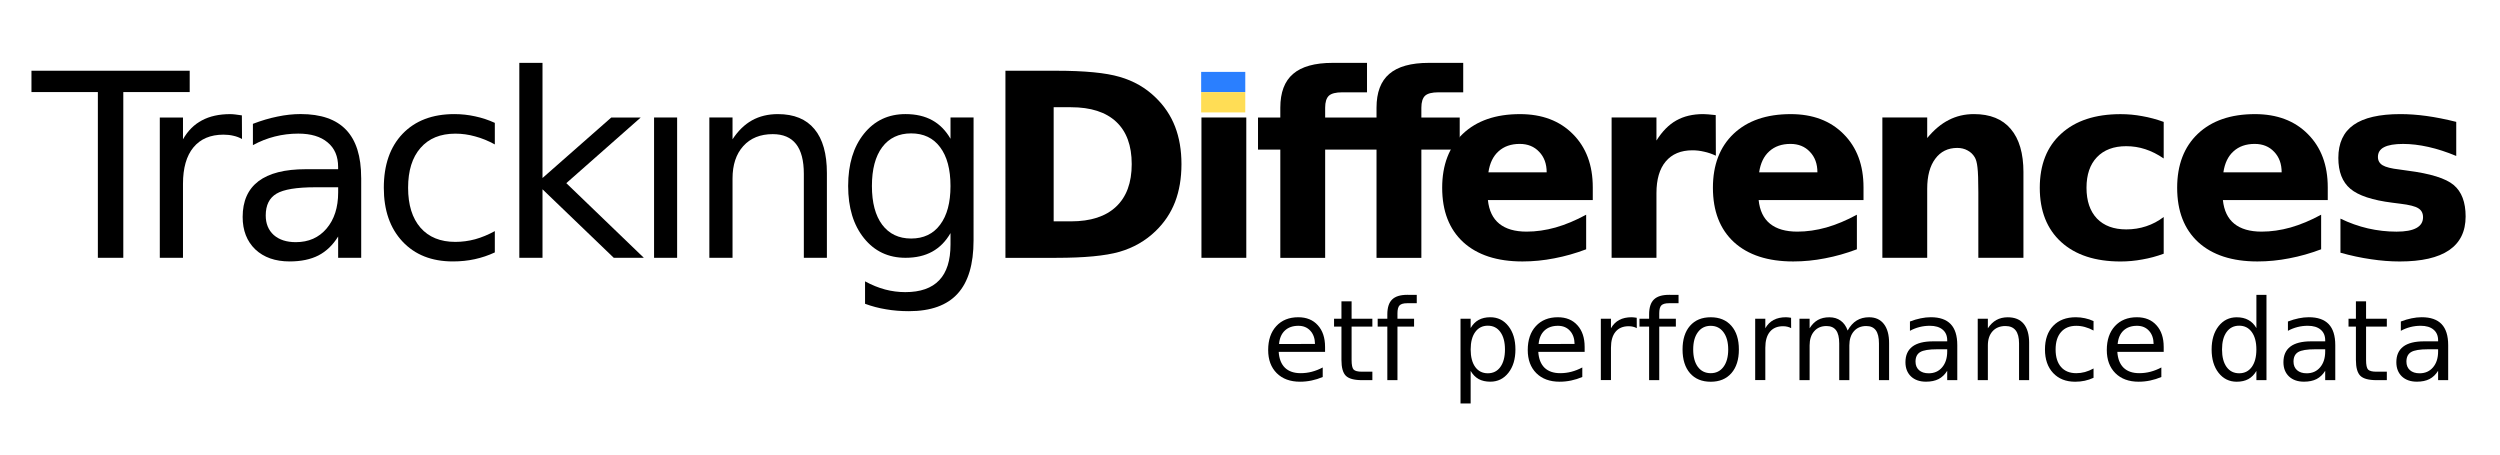 <?xml version="1.0" encoding="UTF-8" standalone="no"?>
<!-- Created with Inkscape (http://www.inkscape.org/) -->

<svg
   width="110mm"
   height="20mm"
   viewBox="0 0 110 20"
   version="1.1"
   id="svg8"
   inkscape:version="1.1 (c68e22c387, 2021-05-23)"
   sodipodi:docname="tdlogo-shape-u.svg"
   xmlns:inkscape="http://www.inkscape.org/namespaces/inkscape"
   xmlns:sodipodi="http://sodipodi.sourceforge.net/DTD/sodipodi-0.dtd"
   xmlns="http://www.w3.org/2000/svg"
   xmlns:svg="http://www.w3.org/2000/svg"
   xmlns:rdf="http://www.w3.org/1999/02/22-rdf-syntax-ns#"
   xmlns:cc="http://creativecommons.org/ns#"
   xmlns:dc="http://purl.org/dc/elements/1.1/">
  <defs
     id="defs2" />
  <sodipodi:namedview
     id="base"
     pagecolor="#ffffff"
     bordercolor="#666666"
     borderopacity="1.0"
     inkscape:pageopacity="0.0"
     inkscape:pageshadow="2"
     inkscape:zoom="14.261539"
     inkscape:cx="211.26752"
     inkscape:cy="43.648866"
     inkscape:document-units="mm"
     inkscape:current-layer="text3986"
     showgrid="false"
     inkscape:window-width="2459"
     inkscape:window-height="1417"
     inkscape:window-x="93"
     inkscape:window-y="-8"
     inkscape:window-maximized="1"
     width="200mm"
     inkscape:pagecheckerboard="0" />
  <g
     inkscape:label="Layer 1"
     inkscape:groupmode="layer"
     id="layer1"
     transform="translate(0,-277)">
    <g
       aria-label="ETF performance data"
       style="font-style:normal;font-weight:normal;font-size:10.583px;line-height:1.25;font-family:sans-serif;letter-spacing:0px;word-spacing:0px;fill:#37abc8;fill-opacity:1;stroke:none;stroke-width:0.265"
       id="text3986"
       transform="matrix(0.859,0,0,0.722,-12.744,65.275)">
      <g
         aria-label="TrackingDifferences"
         transform="scale(0.917,1.091)"
         style="font-style:normal;font-weight:normal;font-size:13.437px;line-height:1.25;font-family:sans-serif;letter-spacing:0px;word-spacing:0px;fill:#000000;fill-opacity:1;stroke:none;stroke-width:0.089"
         id="text4080">
        <path
           d="m 17.936,272.74 h 8.839 v 1.19 h -3.709 v 9.259 h -1.421 v -9.259 h -3.709 z"
           style="font-size:14.333px;letter-spacing:-0.836px;stroke-width:0.089"
           id="path4092" />
        <path
           d="m 29.697,276.555 q -0.217,-0.126 -0.476,-0.182 -0.252,-0.063 -0.56,-0.063 -1.092,0 -1.68,0.714 -0.581,0.707 -0.581,2.037 v 4.129 h -1.295 v -7.838 h 1.295 v 1.218 q 0.406,-0.714 1.057,-1.057 0.651,-0.35 1.582,-0.35 0.133,0 0.294,0.021 0.161,0.014 0.357,0.049 z"
           style="font-size:14.333px;letter-spacing:-0.836px;stroke-width:0.089"
           id="path4094" />
        <path
           d="m 33.787,279.249 q -1.561,0 -2.163,0.357 -0.602,0.357 -0.602,1.218 0,0.686 0.448,1.092 0.455,0.399 1.232,0.399 1.071,0 1.715,-0.756 0.651,-0.763 0.651,-2.023 v -0.287 z m 2.568,-0.532 v 4.472 h -1.288 v -1.19 q -0.441,0.714 -1.099,1.057 -0.658,0.336 -1.61,0.336 -1.204,0 -1.918,-0.672 -0.707,-0.679 -0.707,-1.813 0,-1.323 0.882,-1.995 0.889,-0.672 2.645,-0.672 h 1.806 v -0.126 q 0,-0.889 -0.588,-1.372 -0.581,-0.49 -1.638,-0.49 -0.672,0 -1.309,0.161 -0.637,0.161 -1.225,0.483 v -1.19 q 0.707,-0.273 1.372,-0.406 0.665,-0.14 1.295,-0.14 1.701,0 2.54,0.882 0.84,0.882 0.84,2.673 z"
           style="font-size:14.333px;letter-spacing:-0.836px;stroke-width:0.089"
           id="path4096" />
        <path
           d="m 43.819,275.652 v 1.204 q -0.546,-0.301 -1.099,-0.448 -0.546,-0.154 -1.106,-0.154 -1.253,0 -1.946,0.798 -0.693,0.791 -0.693,2.225 0,1.435 0.693,2.232 0.693,0.791 1.946,0.791 0.56,0 1.106,-0.147 0.553,-0.154 1.099,-0.455 v 1.19 q -0.539,0.252 -1.12,0.378 -0.574,0.126 -1.225,0.126 -1.771,0 -2.813,-1.113 -1.043,-1.113 -1.043,-3.002 0,-1.918 1.05,-3.016 1.057,-1.099 2.89,-1.099 0.595,0 1.162,0.126 0.567,0.119 1.099,0.364 z"
           style="font-size:14.333px;letter-spacing:-0.836px;stroke-width:0.089"
           id="path4098" />
        <path
           d="m 45.187,272.3 h 1.295 v 6.432 l 3.842,-3.38 h 1.645 l -4.157,3.667 4.332,4.171 h -1.68 l -3.982,-3.828 v 3.828 h -1.295 z"
           style="font-size:14.333px;letter-spacing:-0.836px;stroke-width:0.089"
           id="path4100" />
        <path
           d="m 52.714,275.351 h 1.288 v 7.838 h -1.288 z"
           style="font-size:14.333px;letter-spacing:-0.836px;stroke-width:0.089"
           id="path4102"
           inkscape:connector-curvature="0"
           sodipodi:nodetypes="ccccc" />
        <path
           d="m 62.368,278.458 v 4.731 h -1.288 v -4.689 q 0,-1.113 -0.434,-1.666 -0.434,-0.553 -1.302,-0.553 -1.043,0 -1.645,0.665 -0.602,0.665 -0.602,1.813 v 4.43 h -1.295 v -7.838 h 1.295 v 1.218 q 0.462,-0.707 1.085,-1.057 0.63,-0.35 1.449,-0.35 1.351,0 2.044,0.84 0.693,0.833 0.693,2.456 z"
           style="font-size:14.333px;letter-spacing:-0.836px;stroke-width:0.089"
           id="path4104" />
        <path
           d="m 69.272,279.179 q 0,-1.4 -0.581,-2.17 -0.574,-0.77 -1.617,-0.77 -1.036,0 -1.617,0.77 -0.574,0.77 -0.574,2.17 0,1.393 0.574,2.163 0.581,0.77 1.617,0.77 1.043,0 1.617,-0.77 0.581,-0.77 0.581,-2.163 z m 1.288,3.037 q 0,2.002 -0.889,2.974 -0.889,0.98 -2.722,0.98 -0.679,0 -1.281,-0.105 -0.602,-0.098 -1.169,-0.308 v -1.253 q 0.567,0.308 1.12,0.455 0.553,0.147 1.127,0.147 1.267,0 1.897,-0.665 0.63,-0.658 0.63,-1.995 v -0.637 q -0.399,0.693 -1.022,1.036 -0.623,0.343 -1.491,0.343 -1.442,0 -2.323,-1.099 -0.882,-1.099 -0.882,-2.911 0,-1.82 0.882,-2.918 0.882,-1.099 2.323,-1.099 0.868,0 1.491,0.343 0.623,0.343 1.022,1.036 v -1.19 h 1.288 z"
           style="font-size:14.333px;letter-spacing:-0.836px;stroke-width:0.089"
           id="path4106" />
        <path
           d="m 75.035,274.777 v 6.376 h 0.966 q 1.652,0 2.519,-0.819 0.875,-0.819 0.875,-2.379 0,-1.554 -0.868,-2.365 -0.868,-0.812 -2.526,-0.812 z m -2.694,-2.037 h 2.841 q 2.379,0 3.541,0.343 1.169,0.336 2.002,1.148 0.735,0.707 1.092,1.631 0.357,0.924 0.357,2.093 0,1.183 -0.357,2.114 -0.357,0.924 -1.092,1.631 -0.84,0.812 -2.016,1.155 -1.176,0.336 -3.527,0.336 H 72.341 Z"
           style="font-style:normal;font-variant:normal;font-weight:bold;font-stretch:normal;font-size:14.333px;font-family:sans-serif;-inkscape-font-specification:'sans-serif Bold';letter-spacing:-0.836px"
           id="path4108" />
        <path
           d="m 83.29,275.351 h 2.505 v 7.838 h -2.505 z"
           style="font-style:normal;font-variant:normal;font-weight:bold;font-stretch:normal;font-size:14.333px;font-family:sans-serif;-inkscape-font-specification:'sans-serif Bold';letter-spacing:-0.836px"
           id="path4110"
           inkscape:connector-curvature="0"
           sodipodi:nodetypes="ccccc" />
        <path
           d="m 92.538,272.3 v 1.645 h -1.386 q -0.532,0 -0.742,0.189 -0.21,0.196 -0.21,0.672 v 0.546 h 2.869 v -0.546 q 0,-1.281 0.714,-1.89 0.714,-0.616 2.211,-0.616 h 1.918 v 1.645 h -1.386 q -0.532,0 -0.742,0.189 -0.21,0.196 -0.21,0.672 v 0.546 h 2.142 v 1.792 h -2.142 v 6.047 h -2.505 v -6.047 h -2.869 v 6.047 h -2.505 v -6.047 h -1.246 v -1.792 h 1.246 v -0.546 q 0,-1.281 0.714,-1.89 0.714,-0.616 2.211,-0.616 z"
           style="font-style:normal;font-variant:normal;font-weight:bold;font-stretch:normal;font-size:14.333px;font-family:sans-serif;-inkscape-font-specification:'sans-serif Bold';letter-spacing:-0.836px"
           id="path4112" />
        <path
           d="m 105.149,279.249 v 0.714 h -5.858 q 0.091,0.882 0.637,1.323 0.546,0.441 1.526,0.441 0.791,0 1.617,-0.231 0.833,-0.238 1.708,-0.714 v 1.932 q -0.889,0.336 -1.778,0.504 -0.889,0.175 -1.778,0.175 -2.128,0 -3.31,-1.078 -1.176,-1.085 -1.176,-3.037 0,-1.918 1.155,-3.016 1.162,-1.099 3.191,-1.099 1.848,0 2.953,1.113 1.113,1.113 1.113,2.974 z m -2.575,-0.833 q 0,-0.714 -0.42,-1.148 -0.413,-0.441 -1.085,-0.441 -0.728,0 -1.183,0.413 -0.455,0.406 -0.567,1.176 z"
           style="font-style:normal;font-variant:normal;font-weight:bold;font-stretch:normal;font-size:14.333px;font-family:sans-serif;-inkscape-font-specification:'sans-serif Bold';letter-spacing:-0.836px"
           id="path4114" />
        <path
           d="m 112.024,277.485 q -0.329,-0.154 -0.658,-0.224 -0.322,-0.077 -0.651,-0.077 -0.966,0 -1.491,0.623 -0.518,0.616 -0.518,1.771 v 3.611 h -2.505 v -7.838 h 2.505 v 1.288 q 0.483,-0.77 1.106,-1.12 0.63,-0.357 1.505,-0.357 0.126,0 0.273,0.014 0.147,0.007 0.427,0.042 z"
           style="font-style:normal;font-variant:normal;font-weight:bold;font-stretch:normal;font-size:14.333px;font-family:sans-serif;-inkscape-font-specification:'sans-serif Bold';letter-spacing:-0.836px"
           id="path4116" />
        <path
           d="m 120.272,279.249 v 0.714 h -5.858 q 0.091,0.882 0.637,1.323 0.546,0.441 1.526,0.441 0.791,0 1.617,-0.231 0.833,-0.238 1.708,-0.714 v 1.932 q -0.889,0.336 -1.778,0.504 -0.889,0.175 -1.778,0.175 -2.128,0 -3.31,-1.078 -1.176,-1.085 -1.176,-3.037 0,-1.918 1.155,-3.016 1.162,-1.099 3.191,-1.099 1.848,0 2.953,1.113 1.113,1.113 1.113,2.974 z m -2.575,-0.833 q 0,-0.714 -0.42,-1.148 -0.413,-0.441 -1.085,-0.441 -0.728,0 -1.183,0.413 -0.455,0.406 -0.567,1.176 z"
           style="font-style:normal;font-variant:normal;font-weight:bold;font-stretch:normal;font-size:14.333px;font-family:sans-serif;-inkscape-font-specification:'sans-serif Bold';letter-spacing:-0.836px"
           id="path4118" />
        <path
           d="m 129.205,278.416 v 4.773 h -2.519 v -0.777 -2.876 q 0,-1.015 -0.049,-1.4 -0.042,-0.385 -0.154,-0.567 -0.147,-0.245 -0.399,-0.378 -0.252,-0.14 -0.574,-0.14 -0.784,0 -1.232,0.609 -0.448,0.602 -0.448,1.673 v 3.856 H 121.325 v -7.838 h 2.505 v 1.148 q 0.567,-0.686 1.204,-1.008 0.637,-0.329 1.407,-0.329 1.358,0 2.058,0.833 0.707,0.833 0.707,2.421 z"
           style="font-style:normal;font-variant:normal;font-weight:bold;font-stretch:normal;font-size:14.333px;font-family:sans-serif;-inkscape-font-specification:'sans-serif Bold';letter-spacing:-0.836px"
           id="path4120" />
        <path
           d="m 137.04,275.596 v 2.044 q -0.511,-0.35 -1.029,-0.518 -0.511,-0.168 -1.064,-0.168 -1.05,0 -1.638,0.616 -0.581,0.609 -0.581,1.708 0,1.099 0.581,1.715 0.588,0.609 1.638,0.609 0.588,0 1.113,-0.175 0.532,-0.175 0.98,-0.518 v 2.051 q -0.588,0.217 -1.197,0.322 -0.602,0.112 -1.211,0.112 -2.121,0 -3.317,-1.085 -1.197,-1.092 -1.197,-3.03 0,-1.939 1.197,-3.023 1.197,-1.092 3.317,-1.092 0.616,0 1.211,0.112 0.602,0.105 1.197,0.322 z"
           style="font-style:normal;font-variant:normal;font-weight:bold;font-stretch:normal;font-size:14.333px;font-family:sans-serif;-inkscape-font-specification:'sans-serif Bold';letter-spacing:-0.836px"
           id="path4122" />
        <path
           d="m 146.204,279.249 v 0.714 h -5.858 q 0.091,0.882 0.637,1.323 0.546,0.441 1.526,0.441 0.791,0 1.617,-0.231 0.833,-0.238 1.708,-0.714 v 1.932 q -0.889,0.336 -1.778,0.504 -0.889,0.175 -1.778,0.175 -2.128,0 -3.31,-1.078 -1.176,-1.085 -1.176,-3.037 0,-1.918 1.155,-3.016 1.162,-1.099 3.191,-1.099 1.848,0 2.953,1.113 1.113,1.113 1.113,2.974 z m -2.575,-0.833 q 0,-0.714 -0.42,-1.148 -0.413,-0.441 -1.085,-0.441 -0.728,0 -1.183,0.413 -0.455,0.406 -0.567,1.176 z"
           style="font-style:normal;font-variant:normal;font-weight:bold;font-stretch:normal;font-size:14.333px;font-family:sans-serif;-inkscape-font-specification:'sans-serif Bold';letter-spacing:-0.836px"
           id="path4124" />
        <path
           d="m 153.381,275.596 v 1.904 q -0.805,-0.336 -1.554,-0.504 -0.749,-0.168 -1.414,-0.168 -0.714,0 -1.064,0.182 -0.343,0.175 -0.343,0.546 0,0.301 0.259,0.462 0.266,0.161 0.945,0.238 l 0.441,0.063 q 1.925,0.245 2.589,0.805 0.665,0.56 0.665,1.757 0,1.253 -0.924,1.883 -0.924,0.63 -2.757,0.63 -0.777,0 -1.61,-0.126 -0.826,-0.119 -1.701,-0.364 v -1.904 q 0.749,0.364 1.533,0.546 0.791,0.182 1.603,0.182 0.735,0 1.106,-0.203 0.371,-0.203 0.371,-0.602 0,-0.336 -0.259,-0.497 -0.252,-0.168 -1.015,-0.259 l -0.441,-0.056 q -1.673,-0.21 -2.344,-0.777 -0.672,-0.567 -0.672,-1.722 0,-1.246 0.854,-1.848 0.854,-0.602 2.617,-0.602 0.693,0 1.456,0.105 0.763,0.105 1.659,0.329 z"
           style="font-style:normal;font-variant:normal;font-weight:bold;font-stretch:normal;font-size:14.333px;font-family:sans-serif;-inkscape-font-specification:'sans-serif Bold';letter-spacing:-0.836px"
           id="path4126" />
      </g>
      <g
         aria-label="etf performance data"
         transform="scale(0.917,1.091)"
         style="font-style:normal;font-weight:normal;font-size:13.437px;line-height:1.25;font-family:sans-serif;letter-spacing:0px;word-spacing:0px;fill:#000000;fill-opacity:1;stroke:none;stroke-width:0.089"
         id="text4086">
        <path
           d="m 90.195,288.166 v 0.276 h -2.59 q 0.037,0.582 0.349,0.888 0.315,0.303 0.876,0.303 0.325,0 0.628,-0.08 0.306,-0.08 0.606,-0.239 v 0.533 q -0.303,0.129 -0.622,0.196 -0.318,0.067 -0.646,0.067 -0.821,0 -1.301,-0.478 -0.478,-0.478 -0.478,-1.292 0,-0.842 0.453,-1.335 0.456,-0.496 1.228,-0.496 0.692,0 1.093,0.447 0.404,0.444 0.404,1.209 z m -0.563,-0.165 q -0.006,-0.462 -0.26,-0.738 -0.251,-0.276 -0.667,-0.276 -0.472,0 -0.756,0.266 -0.282,0.266 -0.325,0.75 z"
           style="font-size:6.271px;letter-spacing:0px;stroke-width:0.089"
           id="path4129" />
        <path
           d="m 91.677,285.619 v 0.974 h 1.16 v 0.438 h -1.16 v 1.862 q 0,0.419 0.113,0.539 0.116,0.119 0.468,0.119 h 0.579 v 0.472 h -0.579 q -0.652,0 -0.9,-0.242 -0.248,-0.245 -0.248,-0.888 v -1.862 h -0.413 v -0.438 h 0.413 v -0.974 z"
           style="font-size:6.271px;letter-spacing:0px;stroke-width:0.089"
           id="path4131" />
        <path
           d="m 95.317,285.258 v 0.468 h -0.539 q -0.303,0 -0.423,0.122 -0.116,0.122 -0.116,0.441 v 0.303 h 0.928 v 0.438 H 94.239 v 2.991 h -0.566 v -2.991 h -0.539 v -0.438 h 0.539 v -0.239 q 0,-0.573 0.266,-0.833 0.266,-0.263 0.845,-0.263 z"
           style="font-size:6.271px;letter-spacing:0px;stroke-width:0.089"
           id="path4133" />
        <path
           d="m 98.327,289.507 v 1.819 h -0.566 v -4.734 h 0.566 v 0.52 q 0.178,-0.306 0.447,-0.453 0.273,-0.15 0.649,-0.15 0.625,0 1.013,0.496 0.392,0.496 0.392,1.304 0,0.808 -0.392,1.304 -0.389,0.496 -1.013,0.496 -0.377,0 -0.649,-0.147 -0.269,-0.15 -0.447,-0.456 z m 1.917,-1.197 q 0,-0.622 -0.257,-0.974 -0.254,-0.355 -0.701,-0.355 -0.447,0 -0.704,0.355 -0.254,0.352 -0.254,0.974 0,0.622 0.254,0.977 0.257,0.352 0.704,0.352 0.447,0 0.701,-0.352 0.257,-0.355 0.257,-0.977 z"
           style="font-size:6.271px;letter-spacing:0px;stroke-width:0.089"
           id="path4135" />
        <path
           d="m 104.695,288.166 v 0.276 h -2.59 q 0.037,0.582 0.349,0.888 0.315,0.303 0.876,0.303 0.325,0 0.628,-0.08 0.306,-0.08 0.606,-0.239 v 0.533 q -0.303,0.129 -0.622,0.196 -0.318,0.067 -0.646,0.067 -0.821,0 -1.301,-0.478 -0.478,-0.478 -0.478,-1.292 0,-0.842 0.453,-1.335 0.456,-0.496 1.228,-0.496 0.692,0 1.093,0.447 0.404,0.444 0.404,1.209 z m -0.563,-0.165 q -0.006,-0.462 -0.26,-0.738 -0.251,-0.276 -0.667,-0.276 -0.472,0 -0.756,0.266 -0.282,0.266 -0.325,0.75 z"
           style="font-size:6.271px;letter-spacing:0px;stroke-width:0.089"
           id="path4137" />
        <path
           d="m 107.607,287.119 q -0.095,-0.055 -0.208,-0.08 -0.11,-0.028 -0.245,-0.028 -0.478,0 -0.735,0.312 -0.254,0.309 -0.254,0.891 v 1.806 h -0.566 v -3.429 h 0.566 v 0.533 q 0.178,-0.312 0.462,-0.462 0.285,-0.153 0.692,-0.153 0.058,0 0.129,0.009 0.07,0.006 0.156,0.021 z"
           style="font-size:6.271px;letter-spacing:0px;stroke-width:0.089"
           id="path4139" />
        <path
           d="m 109.94,285.258 v 0.468 h -0.539 q -0.303,0 -0.423,0.122 -0.116,0.122 -0.116,0.441 v 0.303 h 0.928 v 0.438 h -0.928 v 2.991 h -0.566 v -2.991 h -0.539 v -0.438 h 0.539 v -0.239 q 0,-0.573 0.266,-0.833 0.266,-0.263 0.845,-0.263 z"
           style="font-size:6.271px;letter-spacing:0px;stroke-width:0.089"
           id="path4141" />
        <path
           d="m 111.737,286.988 q -0.453,0 -0.716,0.355 -0.263,0.352 -0.263,0.968 0,0.615 0.26,0.971 0.263,0.352 0.72,0.352 0.45,0 0.713,-0.355 0.263,-0.355 0.263,-0.968 0,-0.609 -0.263,-0.964 -0.263,-0.358 -0.713,-0.358 z m 0,-0.478 q 0.735,0 1.154,0.478 0.419,0.478 0.419,1.323 0,0.842 -0.419,1.323 -0.419,0.478 -1.154,0.478 -0.738,0 -1.157,-0.478 -0.416,-0.481 -0.416,-1.323 0,-0.845 0.416,-1.323 0.419,-0.478 1.157,-0.478 z"
           style="font-size:6.271px;letter-spacing:0px;stroke-width:0.089"
           id="path4143" />
        <path
           d="m 116.229,287.119 q -0.095,-0.055 -0.208,-0.08 -0.11,-0.028 -0.245,-0.028 -0.478,0 -0.735,0.312 -0.254,0.309 -0.254,0.891 v 1.806 h -0.566 v -3.429 h 0.566 v 0.533 q 0.178,-0.312 0.462,-0.462 0.285,-0.153 0.692,-0.153 0.058,0 0.129,0.009 0.07,0.006 0.156,0.021 z"
           style="font-size:6.271px;letter-spacing:0px;stroke-width:0.089"
           id="path4145" />
        <path
           d="m 119.386,287.251 q 0.211,-0.38 0.505,-0.56 0.294,-0.181 0.692,-0.181 0.536,0 0.827,0.377 0.291,0.374 0.291,1.065 v 2.07 h -0.566 v -2.051 q 0,-0.493 -0.175,-0.732 -0.175,-0.239 -0.533,-0.239 -0.438,0 -0.692,0.291 -0.254,0.291 -0.254,0.793 v 1.938 h -0.566 v -2.051 q 0,-0.496 -0.175,-0.732 -0.175,-0.239 -0.539,-0.239 -0.432,0 -0.686,0.294 -0.254,0.291 -0.254,0.79 v 1.938 h -0.566 v -3.429 h 0.566 v 0.533 q 0.193,-0.315 0.462,-0.465 0.269,-0.15 0.64,-0.15 0.374,0 0.634,0.19 0.263,0.19 0.389,0.551 z"
           style="font-size:6.271px;letter-spacing:0px;stroke-width:0.089"
           id="path4147" />
        <path
           d="m 124.386,288.298 q -0.683,0 -0.946,0.156 -0.263,0.156 -0.263,0.533 0,0.3 0.196,0.478 0.199,0.175 0.539,0.175 0.468,0 0.75,-0.331 0.285,-0.334 0.285,-0.885 v -0.126 z m 1.124,-0.233 v 1.956 h -0.563 v -0.521 q -0.193,0.312 -0.481,0.462 -0.288,0.147 -0.704,0.147 -0.527,0 -0.839,-0.294 -0.309,-0.297 -0.309,-0.793 0,-0.579 0.386,-0.873 0.389,-0.294 1.157,-0.294 h 0.79 v -0.055 q 0,-0.389 -0.257,-0.6 -0.254,-0.214 -0.716,-0.214 -0.294,0 -0.573,0.07 -0.279,0.07 -0.536,0.211 v -0.52 q 0.309,-0.119 0.6,-0.178 0.291,-0.061 0.566,-0.061 0.744,0 1.111,0.386 0.367,0.386 0.367,1.17 z"
           style="font-size:6.271px;letter-spacing:0px;stroke-width:0.089"
           id="path4149" />
        <path
           d="m 129.523,287.952 v 2.07 h -0.563 v -2.051 q 0,-0.487 -0.19,-0.729 -0.19,-0.242 -0.569,-0.242 -0.456,0 -0.72,0.291 -0.263,0.291 -0.263,0.793 v 1.938 h -0.566 v -3.429 h 0.566 v 0.533 q 0.202,-0.309 0.475,-0.462 0.276,-0.153 0.634,-0.153 0.591,0 0.894,0.367 0.303,0.364 0.303,1.075 z"
           style="font-size:6.271px;letter-spacing:0px;stroke-width:0.089"
           id="path4151" />
        <path
           d="m 133.121,286.724 v 0.527 q -0.239,-0.132 -0.481,-0.196 -0.239,-0.067 -0.484,-0.067 -0.548,0 -0.851,0.349 -0.303,0.346 -0.303,0.974 0,0.628 0.303,0.977 0.303,0.346 0.851,0.346 0.245,0 0.484,-0.064 0.242,-0.067 0.481,-0.199 v 0.52 q -0.236,0.11 -0.49,0.165 -0.251,0.055 -0.536,0.055 -0.775,0 -1.231,-0.487 -0.456,-0.487 -0.456,-1.314 0,-0.839 0.459,-1.32 0.462,-0.481 1.265,-0.481 0.26,0 0.508,0.055 0.248,0.052 0.481,0.159 z"
           style="font-size:6.271px;letter-spacing:0px;stroke-width:0.089"
           id="path4153" />
        <path
           d="m 137.04,288.166 v 0.276 h -2.59 q 0.037,0.582 0.349,0.888 0.315,0.303 0.876,0.303 0.325,0 0.628,-0.08 0.306,-0.08 0.606,-0.239 v 0.533 q -0.303,0.129 -0.622,0.196 -0.318,0.067 -0.646,0.067 -0.821,0 -1.301,-0.478 -0.478,-0.478 -0.478,-1.292 0,-0.842 0.453,-1.335 0.456,-0.496 1.228,-0.496 0.692,0 1.093,0.447 0.404,0.444 0.404,1.209 z m -0.563,-0.165 q -0.006,-0.462 -0.26,-0.738 -0.251,-0.276 -0.667,-0.276 -0.472,0 -0.756,0.266 -0.282,0.266 -0.325,0.75 z"
           style="font-size:6.271px;letter-spacing:0px;stroke-width:0.089"
           id="path4155" />
        <path
           d="m 142.218,287.113 v -1.855 h 0.563 v 4.764 h -0.563 v -0.514 q -0.178,0.306 -0.45,0.456 -0.269,0.147 -0.649,0.147 -0.622,0 -1.013,-0.496 -0.389,-0.496 -0.389,-1.304 0,-0.808 0.389,-1.304 0.392,-0.496 1.013,-0.496 0.38,0 0.649,0.15 0.273,0.147 0.45,0.453 z m -1.92,1.197 q 0,0.622 0.254,0.977 0.257,0.352 0.704,0.352 0.447,0 0.704,-0.352 0.257,-0.355 0.257,-0.977 0,-0.622 -0.257,-0.974 -0.257,-0.355 -0.704,-0.355 -0.447,0 -0.704,0.355 -0.254,0.352 -0.254,0.974 z"
           style="font-size:6.271px;letter-spacing:0px;stroke-width:0.089"
           id="path4157" />
        <path
           d="m 145.5,288.298 q -0.683,0 -0.946,0.156 -0.263,0.156 -0.263,0.533 0,0.3 0.196,0.478 0.199,0.175 0.539,0.175 0.468,0 0.75,-0.331 0.285,-0.334 0.285,-0.885 v -0.126 z m 1.124,-0.233 v 1.956 h -0.563 v -0.521 q -0.193,0.312 -0.481,0.462 -0.288,0.147 -0.704,0.147 -0.527,0 -0.839,-0.294 -0.309,-0.297 -0.309,-0.793 0,-0.579 0.386,-0.873 0.389,-0.294 1.157,-0.294 h 0.79 v -0.055 q 0,-0.389 -0.257,-0.6 -0.254,-0.214 -0.716,-0.214 -0.294,0 -0.573,0.07 -0.279,0.07 -0.536,0.211 v -0.52 q 0.309,-0.119 0.6,-0.178 0.291,-0.061 0.566,-0.061 0.744,0 1.111,0.386 0.367,0.386 0.367,1.17 z"
           style="font-size:6.271px;letter-spacing:0px;stroke-width:0.089"
           id="path4159" />
        <path
           d="m 148.344,285.619 v 0.974 h 1.16 v 0.438 h -1.16 v 1.862 q 0,0.419 0.113,0.539 0.116,0.119 0.468,0.119 h 0.579 v 0.472 h -0.579 q -0.652,0 -0.9,-0.242 -0.248,-0.245 -0.248,-0.888 v -1.862 h -0.413 v -0.438 h 0.413 v -0.974 z"
           style="font-size:6.271px;letter-spacing:0px;stroke-width:0.089"
           id="path4161" />
        <path
           d="m 151.807,288.298 q -0.683,0 -0.946,0.156 -0.263,0.156 -0.263,0.533 0,0.3 0.196,0.478 0.199,0.175 0.539,0.175 0.468,0 0.75,-0.331 0.285,-0.334 0.285,-0.885 v -0.126 z m 1.124,-0.233 v 1.956 h -0.563 v -0.521 q -0.193,0.312 -0.481,0.462 -0.288,0.147 -0.704,0.147 -0.527,0 -0.839,-0.294 -0.309,-0.297 -0.309,-0.793 0,-0.579 0.386,-0.873 0.389,-0.294 1.157,-0.294 h 0.79 v -0.055 q 0,-0.389 -0.257,-0.6 -0.254,-0.214 -0.716,-0.214 -0.294,0 -0.573,0.07 -0.279,0.07 -0.536,0.211 v -0.52 q 0.309,-0.119 0.6,-0.178 0.291,-0.061 0.566,-0.061 0.744,0 1.111,0.386 0.367,0.386 0.367,1.17 z"
           style="font-size:6.271px;letter-spacing:0px;stroke-width:0.089"
           id="path4163" />
      </g>
      <rect
         style="fill:#2a7fff;stroke-width:0.087"
         id="rect156"
         width="2.26"
         height="1.235"
         x="76.362"
         y="297.629" />
      <rect
         style="font-style:normal;font-weight:normal;font-size:10.583px;line-height:1.25;font-family:sans-serif;letter-spacing:0px;word-spacing:0px;fill:#ffdd55;fill-opacity:1;stroke:none;stroke-width:0.087"
         id="rect156-3"
         width="2.26"
         height="1.235"
         x="76.362"
         y="298.864" />
    </g>
  </g>
</svg>
